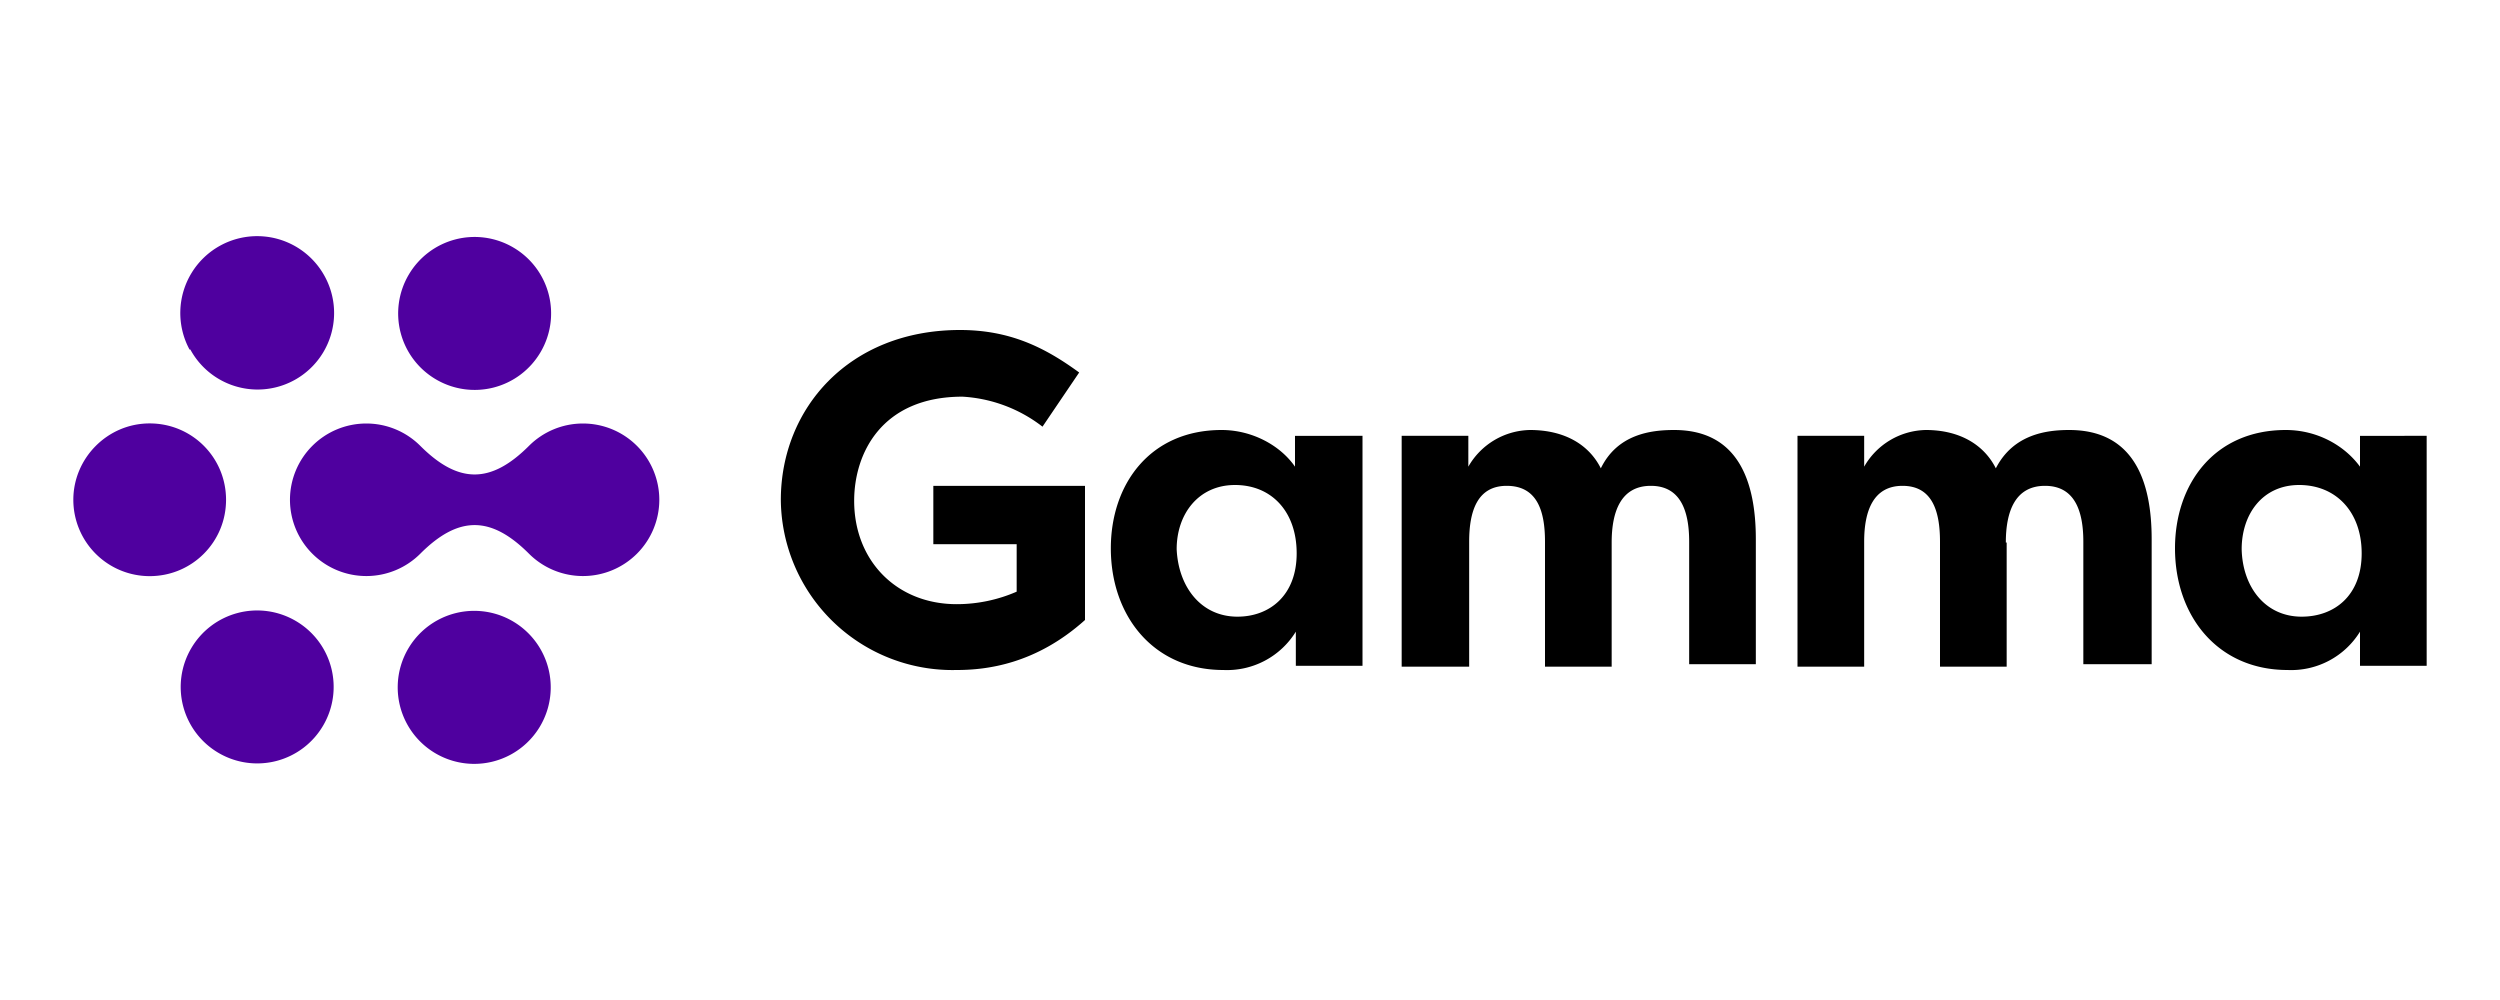 <svg xmlns="http://www.w3.org/2000/svg" xml:space="preserve" viewBox="0 0 300 120"><path d="M40.4 4.6a9.2 9.2 0 0 0 3.3 12.6 9.2 9.2 0 0 0 12.6-3.3A9.2 9.2 0 0 0 53 1.3a9.2 9.2 0 0 0-12.6 3.3ZM9.2 22.5c5.1 0 9.2 4.1 9.2 9.2s-4.1 9.2-9.2 9.2A9.2 9.2 0 0 1 0 31.7c0-5 4.1-9.2 9.2-9.2zm4.9-8.9a9.2 9.2 0 1 0 16.2-8.8A9.2 9.2 0 0 0 14 13.6zm42.3 36.3a9.2 9.2 0 1 0-16.2 8.8 9.2 9.2 0 0 0 16.2-8.8zm-26.3 9a9.2 9.2 0 0 0-3.3-12.6 9.2 9.2 0 0 0-12.6 3.3 9.2 9.2 0 0 0 3.3 12.6 9.2 9.2 0 0 0 12.6-3.3zm11.7-33.7a9.2 9.2 0 0 0-15.7 6.5 9.2 9.2 0 0 0 15.7 6.5c4.6-4.6 8.5-4.6 13.1 0a9.2 9.2 0 0 0 15.7-6.5 9.2 9.2 0 0 0-15.7-6.5c-4.6 4.6-8.5 4.6-13.1 0z" class="svg-fill-primary" style="fill:#4f009f;fill-opacity:1" transform="matrix(.996 0 0 .996 8.8 28.4)"/><path d="M115.2 39.6c6 0 10.2 2.1 14.3 5.1l-4.4 6.5a17.3 17.3 0 0 0-9.6-3.6c-9.7 0-13 6.8-13 12.5 0 7.2 5.1 12.4 12.3 12.4A18 18 0 0 0 122 71v-5.7H112v-7h18.2v16.1c-5.9 5.3-11.8 6-15.4 6A20.6 20.6 0 0 1 93.7 60c0-11 8.2-20.4 21.5-20.4zM163.5 52.3v27.6h-8v-4.1a9.7 9.7 0 0 1-8.7 4.6c-8.4 0-13.5-6.5-13.5-14.6 0-7.7 4.7-14.2 13.3-14.2 3.6 0 7 1.8 8.8 4.4v-3.7Zm-15 21.7c3.8 0 7.1-2.5 7.1-7.6 0-5-3-8.2-7.4-8.2s-7 3.5-7 7.7c.2 4.5 2.9 8.1 7.3 8.1zM193.4 65.1V80h-8V65c0-3.8-1-6.7-4.6-6.7-3.5 0-4.5 3-4.5 6.7V80h-8.1V52.3h8V56a8.7 8.7 0 0 1 7.4-4.4c4.2 0 7.1 1.8 8.5 4.6 2-4.1 6-4.6 8.8-4.6 7.7 0 9.8 6.2 9.8 13.1v15h-8V65c0-3.8-1.1-6.7-4.6-6.7-3.6 0-4.7 3.1-4.7 6.8zM240.8 65.1V80h-8V65c0-3.8-1-6.7-4.5-6.7s-4.6 3-4.6 6.7V80h-8V52.3h8V56a8.7 8.7 0 0 1 7.4-4.4c4.1 0 7 1.8 8.4 4.6 2.1-4.1 6.1-4.6 8.8-4.6 7.8 0 9.9 6.2 9.9 13.1v15H250V65c0-3.8-1.1-6.7-4.6-6.7-3.6 0-4.7 3.1-4.7 6.8zM291.2 52.3v27.6h-8v-4.1a9.7 9.7 0 0 1-8.7 4.6c-8.4 0-13.5-6.5-13.5-14.6 0-7.7 4.7-14.2 13.3-14.2 3.7 0 7 1.8 8.9 4.4v-3.7Zm-15 21.7c3.9 0 7.2-2.5 7.2-7.6 0-5-3.1-8.2-7.5-8.2s-6.9 3.5-6.9 7.7c.1 4.5 2.8 8.1 7.2 8.1z"/></svg>